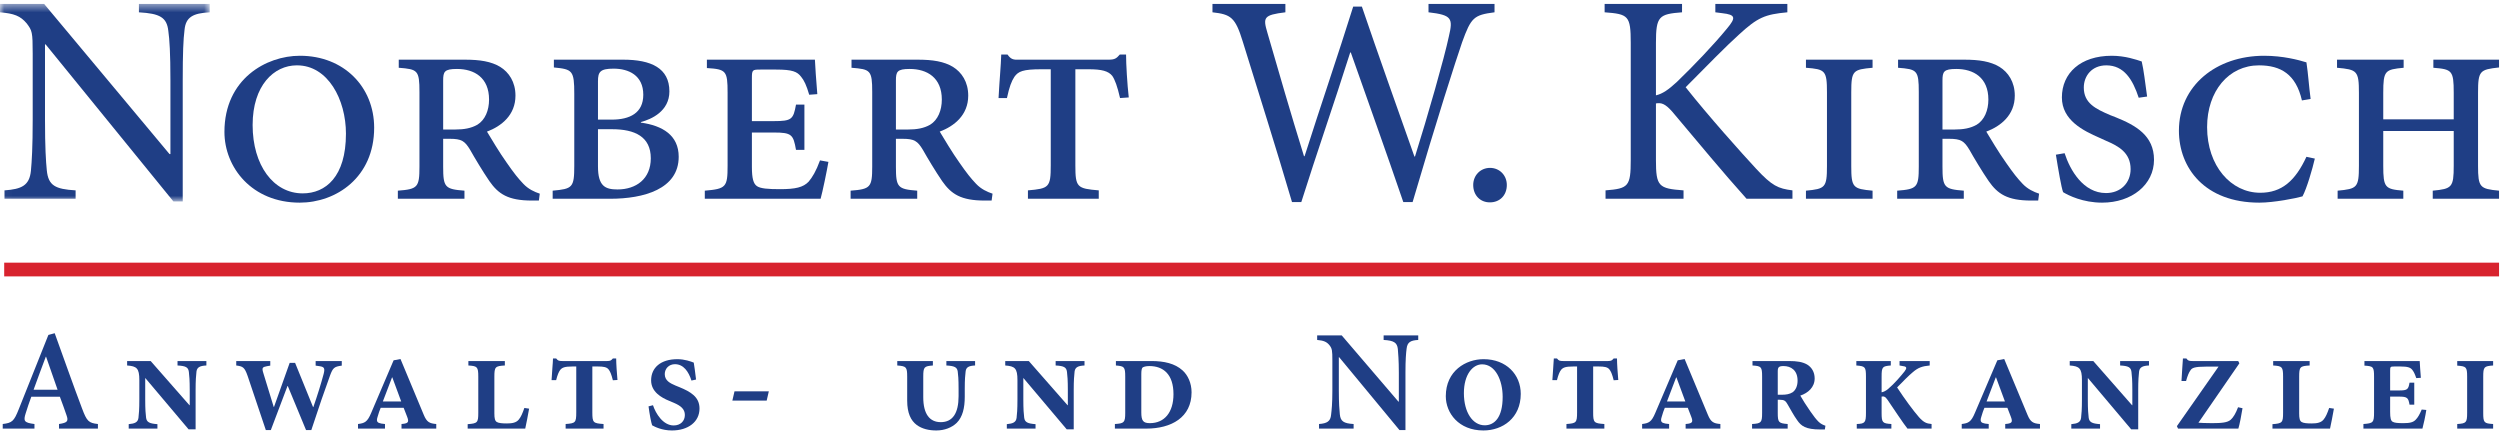 <?xml version="1.0" encoding="UTF-8"?>
<svg width="300px" height="52px" viewBox="0 0 300 52" version="1.1" xmlns="http://www.w3.org/2000/svg" xmlns:xlink="http://www.w3.org/1999/xlink">
    <!-- Generator: Sketch 62 (91390) - https://sketch.com -->
    <title>RA_Kirsch_Logo_Anwalt-und-Notarkanzlei_HKS_2 Kopie</title>
    <desc>Created with Sketch.</desc>
    <defs>
        <polygon id="path-1" points="0.038 0.469 25.167 0.469 25.167 24.175 0.038 24.175"></polygon>
    </defs>
    <g id="Page-1" stroke="none" stroke-width="1" fill="none" fill-rule="evenodd">
        <g id="Group" transform="translate(-11, -25)">
            <g id="RA_Kirsch_Logo_Anwalt-und-Notarkanzlei_HKS_2-Kopie" transform="translate(11, 25)">
                <g>
                    <g id="Group-3">
                        <mask id="mask-2" fill="white">
                            <use xlink:href="#path-1"></use>
                        </mask>
                        <g id="Clip-2"></g>
                        <path d="M25.167,0.469 L16.67,0.469 L16.67,1.476 C19.189,1.62 20.018,2.087 20.198,3.707 C20.342,4.714 20.451,6.368 20.451,9.678 L20.451,18.49 L20.342,18.49 L5.293,0.469 L0,0.469 L0,1.476 C1.691,1.62 2.449,1.908 3.204,2.807 C3.851,3.67 3.924,3.814 3.924,6.44 L3.924,14.354 C3.924,17.628 3.816,19.391 3.709,20.505 C3.528,22.268 2.592,22.7 0.539,22.844 L0.539,23.851 L9.073,23.851 L9.073,22.844 C6.624,22.7 5.796,22.268 5.616,20.434 C5.509,19.391 5.4,17.663 5.4,14.354 L5.4,5.326 L5.473,5.326 L20.81,24.175 L21.927,24.175 L21.927,9.678 C21.927,6.333 22,4.714 22.143,3.598 C22.286,2.052 23.151,1.583 25.167,1.476 L25.167,0.469" id="Fill-1" fill="#1F3E85" mask="url(#mask-2)"></path>
                    </g>
                    <path d="M36.327,23.205 C32.8,23.205 30.315,19.822 30.315,15.002 C30.315,10.253 32.872,7.842 35.609,7.842 L35.645,7.842 C39.354,7.842 41.514,11.945 41.514,16.044 C41.514,21.225 39.065,23.205 36.327,23.205 Z M36.004,6.692 L35.969,6.692 C31.972,6.692 26.932,9.461 26.932,15.829 C26.932,20.074 30.208,24.318 35.969,24.318 C40.326,24.318 44.899,21.297 44.899,15.326 C44.899,10.433 41.261,6.692 36.004,6.692 L36.004,6.692 Z" id="Fill-4" fill="#1F3E85"></path>
                    <path d="M57.283,14.967 C56.527,15.398 55.663,15.541 54.656,15.541 L53.179,15.541 L53.179,9.678 C53.179,8.598 53.323,8.275 54.835,8.275 C56.925,8.275 58.687,9.318 58.687,11.945 C58.687,13.239 58.22,14.391 57.283,14.967 Z M62.794,22.052 C62.18,21.406 61.713,20.83 60.813,19.535 C59.984,18.384 58.868,16.513 58.437,15.794 C60.165,15.145 61.856,13.815 61.856,11.475 C61.856,9.822 61.063,8.671 60.02,8.023 C58.939,7.376 57.606,7.16 55.771,7.16 L47.85,7.16 L47.85,8.132 C50.119,8.311 50.335,8.419 50.335,11.044 L50.335,20.003 C50.335,22.484 50.119,22.7 47.742,22.88 L47.742,23.851 L55.735,23.851 L55.735,22.88 C53.396,22.7 53.179,22.484 53.179,20.003 L53.179,16.656 L53.971,16.656 C55.376,16.656 55.771,16.907 56.42,17.988 C56.925,18.886 57.932,20.577 58.723,21.729 C59.803,23.275 60.956,24.067 63.837,24.067 L64.665,24.067 L64.773,23.24 C64.124,23.024 63.405,22.7 62.794,22.052 L62.794,22.052 Z" id="Fill-5" fill="#1F3E85"></path>
                    <path d="M74.099,22.734 C72.622,22.734 71.757,22.34 71.757,19.966 L71.757,15.506 L73.451,15.506 C76.186,15.506 78.095,16.405 78.095,18.995 C78.095,21.477 76.331,22.734 74.099,22.734 Z M71.757,9.751 C71.757,8.634 72.01,8.238 73.63,8.238 C75.43,8.238 77.194,9.03 77.194,11.369 C77.194,13.564 75.575,14.354 73.415,14.354 L71.757,14.354 L71.757,9.751 Z M76.907,14.714 L76.907,14.642 C78.167,14.318 80.328,13.347 80.328,10.973 C80.328,8.167 78.131,7.16 74.781,7.16 L66.465,7.16 L66.465,8.095 C68.697,8.311 68.913,8.454 68.913,11.26 L68.913,19.893 C68.913,22.519 68.697,22.664 66.32,22.88 L66.32,23.851 L73.234,23.851 C77.231,23.851 81.444,22.7 81.444,18.815 C81.444,16.225 79.5,15.073 76.907,14.714 L76.907,14.714 Z" id="Fill-6" fill="#1F3E85"></path>
                    <path d="M98.401,19.247 C97.933,20.542 97.466,21.297 97.034,21.802 C96.386,22.484 95.449,22.7 93.612,22.7 C92.137,22.7 91.271,22.628 90.84,22.34 C90.408,22.052 90.228,21.406 90.228,20.038 L90.228,15.902 L92.858,15.902 C95.017,15.902 95.198,16.153 95.521,17.988 L96.529,17.988 L96.529,12.556 L95.521,12.556 C95.198,14.318 95.017,14.534 92.858,14.534 L90.228,14.534 L90.228,9.355 C90.228,8.383 90.301,8.348 91.236,8.348 L93.146,8.348 C95.09,8.348 95.665,8.598 96.133,9.21 C96.493,9.641 96.782,10.253 97.105,11.369 L98.078,11.297 C97.933,9.641 97.826,7.879 97.789,7.16 L84.827,7.16 L84.827,8.167 C87.131,8.311 87.311,8.491 87.311,11.117 L87.311,19.893 C87.311,22.449 87.131,22.664 84.576,22.88 L84.576,23.851 L98.473,23.851 C98.689,23.095 99.229,20.505 99.41,19.427 L98.401,19.247" id="Fill-7" fill="#1F3E85"></path>
                    <path d="M111.615,14.967 C110.86,15.398 109.995,15.541 108.986,15.541 L107.51,15.541 L107.51,9.678 C107.51,8.598 107.653,8.275 109.167,8.275 C111.255,8.275 113.019,9.318 113.019,11.945 C113.019,13.239 112.552,14.391 111.615,14.967 Z M117.124,22.052 C116.512,21.406 116.044,20.83 115.144,19.535 C114.316,18.384 113.2,16.513 112.767,15.794 C114.495,15.145 116.187,13.815 116.187,11.475 C116.187,9.822 115.396,8.671 114.352,8.023 C113.272,7.376 111.94,7.16 110.103,7.16 L102.182,7.16 L102.182,8.132 C104.45,8.311 104.666,8.419 104.666,11.044 L104.666,20.003 C104.666,22.484 104.45,22.7 102.073,22.88 L102.073,23.851 L110.066,23.851 L110.066,22.88 C107.726,22.7 107.51,22.484 107.51,20.003 L107.51,16.656 L108.303,16.656 C109.707,16.656 110.103,16.907 110.75,17.988 C111.255,18.886 112.263,20.577 113.055,21.729 C114.136,23.275 115.287,24.067 118.167,24.067 L118.995,24.067 L119.105,23.24 C118.457,23.024 117.736,22.7 117.124,22.052 L117.124,22.052 Z" id="Fill-8" fill="#1F3E85"></path>
                    <g id="Group-14" transform="translate(119.362, 0)" fill="#1F3E85">
                        <path d="M16.09,11.693 C15.908,10.11 15.765,7.664 15.765,6.548 L15.01,6.548 C14.612,7.016 14.396,7.16 13.678,7.16 L2.946,7.16 C2.263,7.195 1.94,7.124 1.543,6.548 L0.786,6.548 C0.751,7.842 0.571,9.678 0.464,11.765 L1.471,11.765 C1.76,10.433 2.012,9.751 2.371,9.21 C2.84,8.563 3.378,8.311 5.611,8.311 L6.728,8.311 L6.728,19.858 C6.728,22.484 6.511,22.628 3.99,22.844 L3.99,23.851 L12.489,23.851 L12.489,22.844 C9.897,22.628 9.681,22.484 9.681,19.858 L9.681,8.311 L11.265,8.311 C12.85,8.311 13.641,8.526 14.109,9.102 C14.431,9.57 14.721,10.362 15.043,11.765 L16.09,11.693" id="Fill-9"></path>
                        <path d="M59.981,0.469 L52.059,0.469 L52.059,1.476 C54.867,1.8 55.012,2.195 54.506,4.354 C53.969,6.908 51.952,13.96 50.438,18.78 L50.367,18.78 C48.171,12.556 46.084,6.728 44.064,0.793 L43.021,0.793 C41.185,6.657 39.133,12.628 37.189,18.743 L37.117,18.743 C35.533,13.635 34.129,8.779 32.724,3.922 C32.183,2.087 32.257,1.8 34.885,1.476 L34.885,0.469 L26.134,0.469 L26.134,1.476 C28.333,1.728 28.871,2.052 29.773,5.001 C31.751,11.404 33.767,17.736 35.678,24.247 L36.795,24.247 C38.628,18.419 40.647,12.663 42.664,6.296 L42.734,6.296 C44.57,11.512 47.057,18.455 49.034,24.247 L50.152,24.247 C53.105,14.175 55.302,7.376 56.091,5.074 C57.173,2.087 57.495,1.8 59.981,1.476 L59.981,0.469" id="Fill-11"></path>
                        <path d="M59.44,24.283 C60.594,24.283 61.457,23.455 61.457,22.198 C61.457,21.046 60.594,20.146 59.44,20.146 C58.287,20.146 57.424,21.046 57.424,22.198 C57.424,23.455 58.287,24.283 59.405,24.283 L59.44,24.283" id="Fill-12"></path>
                        <path d="M95.732,23.851 L95.732,22.844 C94.005,22.628 93.284,22.304 91.377,20.254 C89.577,18.312 85.616,13.885 82.916,10.468 C85.33,8.023 87.883,5.433 89.288,4.174 C91.558,2.087 92.421,1.728 95.12,1.476 L95.12,0.469 L86.479,0.469 L86.479,1.476 L87.31,1.583 C88.926,1.764 88.965,2.124 87.883,3.419 C86.263,5.396 83.851,7.915 81.873,9.822 C80.862,10.758 80.144,11.26 79.351,11.44 L79.351,5.145 C79.351,1.944 79.712,1.692 82.482,1.476 L82.482,0.469 L73.193,0.469 L73.193,1.476 C76.04,1.692 76.327,1.872 76.327,5.145 L76.327,19.211 C76.327,22.376 76.04,22.628 73.303,22.844 L73.303,23.851 L82.662,23.851 L82.662,22.844 C79.676,22.628 79.351,22.376 79.351,19.211 L79.351,12.411 C79.963,12.304 80.431,12.411 81.293,13.383 C84.502,17.197 87.416,20.72 90.225,23.851 L95.732,23.851" id="Fill-13"></path>
                    </g>
                    <path d="M224.708,23.851 L224.708,22.88 C222.366,22.664 222.151,22.519 222.151,19.93 L222.151,11.081 C222.151,8.454 222.366,8.348 224.708,8.132 L224.708,7.16 L216.714,7.16 L216.714,8.132 C219.02,8.311 219.236,8.454 219.236,11.081 L219.236,19.93 C219.236,22.519 219.02,22.664 216.714,22.88 L216.714,23.851 L224.708,23.851" id="Fill-15" fill="#1F3E85"></path>
                    <path d="M237.201,14.967 C236.445,15.398 235.581,15.541 234.573,15.541 L233.097,15.541 L233.097,9.678 C233.097,8.598 233.24,8.275 234.753,8.275 C236.84,8.275 238.605,9.318 238.605,11.945 C238.605,13.239 238.139,14.391 237.201,14.967 Z M242.709,22.052 C242.097,21.406 241.63,20.83 240.731,19.535 C239.9,18.384 238.786,16.513 238.354,15.794 C240.084,15.145 241.774,13.815 241.774,11.475 C241.774,9.822 240.982,8.671 239.939,8.023 C238.857,7.376 237.527,7.16 235.691,7.16 L227.768,7.16 L227.768,8.132 C230.039,8.311 230.254,8.419 230.254,11.044 L230.254,20.003 C230.254,22.484 230.039,22.7 227.662,22.88 L227.662,23.851 L235.655,23.851 L235.655,22.88 C233.314,22.7 233.097,22.484 233.097,20.003 L233.097,16.656 L233.89,16.656 C235.294,16.656 235.691,16.907 236.338,17.988 C236.84,18.886 237.849,20.577 238.641,21.729 C239.723,23.275 240.876,24.067 243.756,24.067 L244.584,24.067 L244.69,23.24 C244.042,23.024 243.324,22.7 242.709,22.052 L242.709,22.052 Z" id="Fill-16" fill="#1F3E85"></path>
                    <path d="M257.653,11.585 C257.403,9.786 257.257,8.454 257.006,7.376 C256.358,7.16 255.025,6.692 253.405,6.692 C249.659,6.692 247.427,8.779 247.427,11.693 C247.427,14.426 249.985,15.684 251.966,16.548 L252.754,16.907 C254.194,17.52 255.673,18.312 255.673,20.29 C255.673,21.945 254.484,23.167 252.719,23.167 C249.985,23.167 248.4,20.398 247.752,18.384 L246.706,18.563 C246.996,20.362 247.356,22.484 247.572,23.059 C248.219,23.455 249.949,24.318 252.252,24.318 C255.817,24.318 258.481,22.16 258.481,19.174 C258.481,16.261 256.284,15.038 253.871,14.066 L253.225,13.815 C251.459,13.059 250.056,12.376 250.056,10.505 C250.056,9.102 251.028,7.842 252.754,7.842 C254.88,7.842 255.924,9.535 256.645,11.728 L257.653,11.585" id="Fill-17" fill="#1F3E85"></path>
                    <path d="M276.772,18.815 C275.438,21.692 273.818,23.131 271.226,23.131 C267.734,23.131 264.852,19.93 264.852,15.253 C264.852,10.936 267.444,7.842 271.081,7.842 C273.709,7.842 275.512,8.922 276.231,12.051 L277.274,11.871 C277.059,10.253 276.987,8.887 276.772,7.484 C275.835,7.195 273.963,6.692 271.695,6.692 C265.934,6.692 261.47,10.29 261.47,15.684 C261.47,20.146 264.565,24.318 271.12,24.318 C272.881,24.318 275.583,23.779 276.301,23.563 C276.807,22.628 277.49,20.29 277.78,19.031 L276.772,18.815" id="Fill-18" fill="#1F3E85"></path>
                    <path d="M299.884,23.851 L299.884,22.88 C297.581,22.664 297.365,22.484 297.365,19.893 L297.365,11.117 C297.365,8.491 297.581,8.348 299.884,8.095 L299.884,7.16 L292.003,7.16 L292.003,8.132 C294.235,8.311 294.447,8.454 294.447,11.117 L294.447,14.318 L285.99,14.318 L285.99,11.154 C285.99,8.454 286.206,8.348 288.437,8.132 L288.437,7.16 L280.443,7.16 L280.443,8.132 C282.856,8.348 283.071,8.491 283.071,11.154 L283.071,19.893 C283.071,22.519 282.856,22.664 280.515,22.88 L280.515,23.851 L288.398,23.851 L288.398,22.88 C286.206,22.7 285.99,22.519 285.99,19.893 L285.99,15.721 L294.447,15.721 L294.447,19.893 C294.447,22.484 294.235,22.664 291.929,22.88 L291.929,23.851" id="Fill-19" fill="#1F3E85"></path>
                    <polygon id="Fill-20" fill="#D8232E" points="0.504 33.167 299.886 33.167 299.886 31.519 0.504 31.519"></polygon>
                    <path d="M5.53,42.808 L5.496,42.808 C4.979,44.133 4.514,45.476 4.031,46.767 L6.909,46.767 L5.53,42.808 Z M7.081,51.432 L7.081,50.881 C8.115,50.726 8.235,50.537 7.977,49.814 C7.787,49.246 7.494,48.437 7.184,47.611 L3.756,47.611 C3.532,48.23 3.29,48.902 3.084,49.59 C2.791,50.52 2.877,50.726 4.135,50.881 L4.135,51.432 L0.327,51.432 L0.327,50.881 C1.447,50.743 1.671,50.571 2.257,49.091 L5.806,40.192 L6.564,39.985 C7.649,42.979 8.735,46.079 9.855,49.039 C10.423,50.554 10.647,50.761 11.75,50.881 L11.75,51.432 L7.081,51.432 L7.081,51.432 Z" id="Fill-21" fill="#1F3E85"></path>
                    <path d="M24.766,43.858 C24.008,43.892 23.646,44.065 23.577,44.581 C23.525,45.063 23.473,45.631 23.473,46.784 L23.473,51.518 L22.63,51.518 L17.443,45.372 L17.426,45.372 L17.426,47.938 C17.426,49.143 17.478,49.711 17.53,50.124 C17.599,50.675 17.96,50.83 18.89,50.899 L18.89,51.432 L15.445,51.432 L15.445,50.899 C16.185,50.83 16.547,50.675 16.616,50.141 C16.668,49.711 16.72,49.143 16.72,47.938 L16.72,45.613 C16.72,44.185 16.409,43.944 15.255,43.858 L15.255,43.324 L18.081,43.324 L22.733,48.626 L22.767,48.626 L22.767,46.802 C22.767,45.631 22.716,45.063 22.664,44.632 C22.595,44.065 22.285,43.91 21.303,43.858 L21.303,43.324 L24.766,43.324 L24.766,43.858" id="Fill-22" fill="#1F3E85"></path>
                    <path d="M41.013,43.875 C40.083,43.995 39.945,44.168 39.617,45.028 C38.997,46.715 38.222,48.97 37.36,51.604 L36.723,51.604 L34.534,46.32 L34.5,46.32 L32.501,51.604 L31.898,51.604 L29.71,45.097 C29.348,44.065 29.141,43.961 28.349,43.858 L28.349,43.324 L32.433,43.324 L32.433,43.875 L32.036,43.944 C31.485,44.047 31.399,44.133 31.606,44.787 L32.846,48.832 L32.881,48.832 L34.759,43.548 L35.413,43.548 L37.567,48.85 L37.601,48.85 C38.067,47.524 38.532,46.027 38.842,44.856 C39.014,44.168 38.894,44.03 38.36,43.944 L37.877,43.875 L37.877,43.324 L41.013,43.324 L41.013,43.875" id="Fill-23" fill="#1F3E85"></path>
                    <path d="M47.078,45.287 L47.044,45.287 L45.941,48.179 L48.146,48.179 L47.078,45.287 Z M48.181,51.432 L48.181,50.881 L48.491,50.846 C48.973,50.761 49.094,50.623 48.853,50.003 L48.439,48.936 L45.682,48.936 C45.562,49.228 45.424,49.59 45.304,50.038 C45.114,50.623 45.32,50.743 45.769,50.83 L46.199,50.881 L46.199,51.432 L42.961,51.432 L42.961,50.881 C43.753,50.778 44.08,50.658 44.546,49.539 L47.233,43.238 L48.06,43.083 L50.851,49.779 C51.213,50.658 51.541,50.813 52.351,50.881 L52.351,51.432 L48.181,51.432 L48.181,51.432 Z" id="Fill-24" fill="#1F3E85"></path>
                    <path d="M63.494,49.039 C63.391,49.642 63.132,50.984 63.029,51.432 L56.12,51.432 L56.12,50.899 C57.309,50.813 57.394,50.709 57.394,49.521 L57.394,45.201 C57.394,44.013 57.274,43.927 56.206,43.858 L56.206,43.324 L60.582,43.324 L60.582,43.858 C59.428,43.927 59.324,44.013 59.324,45.218 L59.324,49.607 C59.324,50.21 59.394,50.502 59.617,50.64 C59.841,50.778 60.272,50.813 60.841,50.813 C61.496,50.813 61.96,50.709 62.253,50.348 C62.512,50.038 62.684,49.642 62.925,48.954 L63.494,49.039" id="Fill-25" fill="#1F3E85"></path>
                    <path d="M73.545,45.631 C73.355,44.873 73.2,44.529 73.01,44.306 C72.786,44.047 72.407,43.979 71.77,43.979 L71.081,43.979 L71.081,49.487 C71.081,50.726 71.184,50.795 72.425,50.881 L72.425,51.432 L67.876,51.432 L67.876,50.881 C69.048,50.795 69.151,50.726 69.151,49.487 L69.151,43.979 L68.686,43.979 C67.773,43.979 67.48,44.099 67.239,44.374 C67.049,44.615 66.894,44.994 66.739,45.613 L66.188,45.613 C66.239,44.564 66.343,43.651 66.36,43.014 L66.739,43.014 C66.946,43.29 67.084,43.324 67.497,43.324 L72.856,43.324 C73.252,43.324 73.338,43.256 73.545,43.014 L73.941,43.014 C73.941,43.617 74.027,44.856 74.096,45.597 L73.545,45.631" id="Fill-26" fill="#1F3E85"></path>
                    <path d="M82.976,45.665 C82.631,44.599 82.028,43.703 80.994,43.703 C80.253,43.703 79.771,44.254 79.771,44.891 C79.771,45.683 80.426,45.993 81.063,46.268 L81.529,46.458 C82.872,47.008 83.941,47.628 83.941,49.022 C83.941,50.623 82.579,51.656 80.632,51.656 C79.427,51.656 78.565,51.209 78.255,51.036 C78.134,50.691 77.944,49.693 77.824,48.764 L78.358,48.626 C78.686,49.624 79.564,51.054 80.839,51.054 C81.666,51.054 82.183,50.52 82.183,49.797 C82.183,49.091 81.701,48.695 80.856,48.334 L80.322,48.109 C79.34,47.714 78.134,47.008 78.134,45.648 C78.134,44.133 79.271,43.101 81.287,43.101 C82.149,43.101 82.907,43.376 83.251,43.513 C83.337,43.979 83.406,44.615 83.527,45.545 L82.976,45.665" id="Fill-27" fill="#1F3E85"></path>
                    <polyline id="Fill-28" fill="#1F3E85" points="92.001 48.075 87.883 48.075 88.141 46.956 92.26 46.956 92.001 48.075"></polyline>
                    <path d="M117.011,43.858 C116.236,43.892 115.926,44.081 115.874,44.581 C115.823,44.977 115.771,45.545 115.771,46.664 L115.771,47.611 C115.771,48.954 115.513,50.038 114.806,50.743 C114.22,51.312 113.341,51.656 112.36,51.656 C111.463,51.656 110.653,51.466 110.016,51.002 C109.293,50.468 108.862,49.556 108.862,48.075 L108.862,45.218 C108.862,44.03 108.758,43.944 107.673,43.858 L107.673,43.324 L111.946,43.324 L111.946,43.858 C110.895,43.944 110.791,44.03 110.791,45.218 L110.791,47.662 C110.791,49.677 111.55,50.658 112.894,50.658 C114.324,50.658 115.03,49.573 115.03,47.542 L115.03,46.681 C115.03,45.459 114.979,44.977 114.927,44.581 C114.858,44.065 114.53,43.91 113.565,43.858 L113.565,43.324 L117.011,43.324 L117.011,43.858" id="Fill-29" fill="#1F3E85"></path>
                    <path d="M130.141,43.858 C129.382,43.892 129.02,44.065 128.951,44.581 C128.899,45.063 128.847,45.631 128.847,46.784 L128.847,51.518 L128.004,51.518 L122.817,45.372 L122.8,45.372 L122.8,47.938 C122.8,49.143 122.852,49.711 122.904,50.124 C122.973,50.675 123.334,50.83 124.265,50.899 L124.265,51.432 L120.819,51.432 L120.819,50.899 C121.56,50.83 121.922,50.675 121.991,50.141 C122.043,49.711 122.094,49.143 122.094,47.938 L122.094,45.613 C122.094,44.185 121.784,43.944 120.629,43.858 L120.629,43.324 L123.455,43.324 L128.107,48.626 L128.141,48.626 L128.141,46.802 C128.141,45.631 128.09,45.063 128.038,44.632 C127.969,44.065 127.659,43.91 126.677,43.858 L126.677,43.324 L130.141,43.324 L130.141,43.858" id="Fill-30" fill="#1F3E85"></path>
                    <path d="M136.957,49.487 C136.957,50.502 137.182,50.778 137.992,50.778 C139.731,50.778 140.817,49.487 140.817,47.301 C140.817,44.908 139.593,43.927 137.922,43.927 C137.474,43.927 137.198,44.03 137.095,44.116 C137.009,44.22 136.957,44.461 136.957,44.891 L136.957,49.487 Z M138.163,43.324 C139.697,43.324 140.989,43.617 141.902,44.443 C142.54,45.011 142.988,45.975 142.988,47.077 C142.988,50.089 140.558,51.432 137.561,51.432 L133.787,51.432 L133.787,50.881 C134.89,50.813 135.027,50.709 135.027,49.556 L135.027,45.201 C135.027,44.013 134.907,43.944 133.908,43.858 L133.908,43.324 L138.163,43.324 L138.163,43.324 Z" id="Fill-31" fill="#1F3E85"></path>
                    <path d="M170.188,40.794 C169.257,40.846 168.878,41.069 168.792,41.844 C168.723,42.377 168.655,43.169 168.655,44.718 L168.655,51.604 L167.931,51.604 L160.695,42.86 L160.66,42.86 L160.66,46.887 C160.66,48.437 160.729,49.211 160.781,49.728 C160.866,50.537 161.211,50.813 162.434,50.881 L162.434,51.432 L158.283,51.432 L158.283,50.881 C159.247,50.813 159.661,50.554 159.73,49.779 C159.799,49.211 159.884,48.437 159.884,46.887 L159.884,43.238 C159.884,42.05 159.85,41.827 159.54,41.431 C159.195,41.001 158.816,40.863 158.059,40.794 L158.059,40.244 L161.004,40.244 L167.81,48.196 L167.861,48.196 L167.861,44.718 C167.861,43.187 167.776,42.377 167.741,41.878 C167.655,41.121 167.276,40.863 166.035,40.794 L166.035,40.244 L170.188,40.244 L170.188,40.794" id="Fill-32" fill="#1F3E85"></path>
                    <path d="M175.667,47.18 C175.667,49.47 176.718,51.036 178.166,51.036 C179.32,51.036 180.319,50.124 180.319,47.628 C180.319,45.648 179.457,43.72 177.855,43.72 C176.736,43.72 175.667,44.925 175.667,47.18 Z M182.49,47.266 C182.49,50.158 180.319,51.656 178.01,51.656 C175.047,51.656 173.496,49.573 173.496,47.542 C173.496,44.495 175.909,43.101 178.028,43.101 C180.75,43.101 182.49,44.942 182.49,47.266 L182.49,47.266 Z" id="Fill-33" fill="#1F3E85"></path>
                    <path d="M193.642,45.631 C193.453,44.873 193.298,44.529 193.108,44.306 C192.885,44.047 192.506,43.979 191.868,43.979 L191.179,43.979 L191.179,49.487 C191.179,50.726 191.282,50.795 192.522,50.881 L192.522,51.432 L187.974,51.432 L187.974,50.881 C189.146,50.795 189.249,50.726 189.249,49.487 L189.249,43.979 L188.784,43.979 C187.87,43.979 187.577,44.099 187.336,44.374 C187.146,44.615 186.992,44.994 186.837,45.613 L186.285,45.613 C186.337,44.564 186.44,43.651 186.458,43.014 L186.837,43.014 C187.044,43.29 187.181,43.324 187.594,43.324 L192.953,43.324 C193.349,43.324 193.436,43.256 193.642,43.014 L194.039,43.014 C194.039,43.617 194.125,44.856 194.193,45.597 L193.642,45.631" id="Fill-34" fill="#1F3E85"></path>
                    <path d="M201.172,45.287 L201.138,45.287 L200.036,48.179 L202.241,48.179 L201.172,45.287 Z M202.275,51.432 L202.275,50.881 L202.586,50.846 C203.068,50.761 203.188,50.623 202.947,50.003 L202.534,48.936 L199.777,48.936 C199.656,49.228 199.519,49.59 199.399,50.038 C199.208,50.623 199.415,50.743 199.863,50.83 L200.294,50.881 L200.294,51.432 L197.055,51.432 L197.055,50.881 C197.847,50.778 198.175,50.658 198.64,49.539 L201.327,43.238 L202.155,43.083 L204.946,49.779 C205.307,50.658 205.635,50.813 206.445,50.881 L206.445,51.432 L202.275,51.432 L202.275,51.432 Z" id="Fill-35" fill="#1F3E85"></path>
                    <path d="M213.831,47.369 C214.33,47.369 214.744,47.301 215.106,47.077 C215.502,46.802 215.709,46.285 215.709,45.683 C215.709,44.426 214.916,43.927 214.021,43.927 C213.469,43.927 213.331,44.065 213.331,44.547 L213.331,47.369 L213.831,47.369 Z M218.982,51.536 L218.431,51.536 C216.674,51.536 216.14,51.122 215.657,50.417 C215.244,49.848 214.864,49.125 214.52,48.54 C214.279,48.109 214.124,47.972 213.59,47.972 L213.331,47.972 L213.331,49.539 C213.331,50.691 213.435,50.795 214.52,50.881 L214.52,51.432 L210.248,51.432 L210.248,50.881 C211.333,50.813 211.453,50.726 211.453,49.556 L211.453,45.183 C211.453,44.013 211.35,43.927 210.299,43.858 L210.299,43.324 L214.658,43.324 C215.64,43.324 216.294,43.428 216.846,43.738 C217.397,44.065 217.759,44.65 217.759,45.407 C217.759,46.475 216.966,47.163 216.036,47.473 C216.26,47.886 216.829,48.781 217.243,49.366 C217.673,49.986 217.931,50.313 218.224,50.606 C218.483,50.864 218.793,51.002 219.052,51.087 L218.982,51.536 L218.982,51.536 Z" id="Fill-36" fill="#1F3E85"></path>
                    <path d="M228.895,51.432 C228.481,50.932 227.12,48.884 226.5,47.972 C226.224,47.559 226.017,47.542 225.793,47.593 L225.793,49.556 C225.793,50.709 225.896,50.813 226.965,50.881 L226.965,51.432 L222.812,51.432 L222.812,50.881 C223.794,50.846 223.915,50.709 223.915,49.556 L223.915,45.201 C223.915,44.013 223.812,43.944 222.761,43.858 L222.761,43.324 L226.896,43.324 L226.896,43.858 C225.896,43.944 225.793,44.013 225.793,45.201 L225.793,47.077 C225.982,47.043 226.293,46.922 226.586,46.664 C227.327,46.044 228.171,45.046 228.55,44.564 C228.825,44.203 228.843,43.995 228.412,43.944 L227.946,43.858 L227.946,43.324 L231.565,43.324 L231.565,43.858 C230.686,43.944 230.187,44.099 229.532,44.667 C229.084,45.028 228.291,45.838 227.653,46.491 C228.602,47.938 229.584,49.263 230.273,50.055 C230.824,50.675 231.169,50.83 231.789,50.881 L231.789,51.432 L228.895,51.432" id="Fill-37" fill="#1F3E85"></path>
                    <path d="M239.524,45.287 L239.49,45.287 L238.388,48.179 L240.593,48.179 L239.524,45.287 Z M240.627,51.432 L240.627,50.881 L240.938,50.846 C241.42,50.761 241.54,50.623 241.299,50.003 L240.886,48.936 L238.129,48.936 C238.009,49.228 237.871,49.59 237.75,50.038 C237.56,50.623 237.767,50.743 238.215,50.83 L238.646,50.881 L238.646,51.432 L235.407,51.432 L235.407,50.881 C236.2,50.778 236.527,50.658 236.992,49.539 L239.68,43.238 L240.507,43.083 L243.298,49.779 C243.659,50.658 243.987,50.813 244.797,50.881 L244.797,51.432 L240.627,51.432 L240.627,51.432 Z" id="Fill-38" fill="#1F3E85"></path>
                    <path d="M257.879,43.858 C257.12,43.892 256.759,44.065 256.69,44.581 C256.638,45.063 256.586,45.631 256.586,46.784 L256.586,51.518 L255.742,51.518 L250.556,45.372 L250.539,45.372 L250.539,47.938 C250.539,49.143 250.591,49.711 250.642,50.124 C250.711,50.675 251.073,50.83 252.004,50.899 L252.004,51.432 L248.557,51.432 L248.557,50.899 C249.298,50.83 249.66,50.675 249.729,50.141 C249.781,49.711 249.832,49.143 249.832,47.938 L249.832,45.613 C249.832,44.185 249.522,43.944 248.367,43.858 L248.367,43.324 L251.193,43.324 L255.845,48.626 L255.88,48.626 L255.88,46.802 C255.88,45.631 255.829,45.063 255.777,44.632 C255.707,44.065 255.398,43.91 254.415,43.858 L254.415,43.324 L257.879,43.324 L257.879,43.858" id="Fill-39" fill="#1F3E85"></path>
                    <path d="M269.102,48.987 C268.999,49.659 268.74,51.019 268.603,51.432 L261.366,51.432 L261.228,51.139 L266.224,43.995 L264.709,43.995 C263.364,43.995 263.037,44.15 262.864,44.426 C262.658,44.702 262.503,45.097 262.33,45.717 L261.779,45.717 C261.831,44.599 261.917,43.686 261.952,43.014 L262.365,43.014 C262.555,43.29 262.693,43.324 263.106,43.324 L268.585,43.324 L268.723,43.6 L263.813,50.726 C264.088,50.743 264.64,50.778 265.449,50.778 C266.604,50.778 267.31,50.709 267.689,50.365 C267.999,50.089 268.292,49.607 268.568,48.868 L269.102,48.987" id="Fill-40" fill="#1F3E85"></path>
                    <path d="M280.069,49.039 C279.966,49.642 279.708,50.984 279.604,51.432 L272.696,51.432 L272.696,50.899 C273.884,50.813 273.97,50.709 273.97,49.521 L273.97,45.201 C273.97,44.013 273.85,43.927 272.781,43.858 L272.781,43.324 L277.158,43.324 L277.158,43.858 C276.003,43.927 275.9,44.013 275.9,45.218 L275.9,49.607 C275.9,50.21 275.969,50.502 276.193,50.64 C276.417,50.778 276.848,50.813 277.416,50.813 C278.071,50.813 278.536,50.709 278.829,50.348 C279.087,50.038 279.26,49.642 279.501,48.954 L280.069,49.039" id="Fill-41" fill="#1F3E85"></path>
                    <path d="M291.158,49.195 C291.071,49.814 290.796,51.087 290.692,51.432 L283.611,51.432 L283.611,50.881 C284.783,50.795 284.886,50.709 284.886,49.487 L284.886,45.235 C284.886,44.013 284.8,43.944 283.732,43.875 L283.732,43.324 L290.365,43.324 C290.383,43.669 290.434,44.529 290.503,45.338 L289.952,45.372 C289.779,44.873 289.659,44.615 289.469,44.374 C289.245,44.099 288.918,43.979 288.056,43.979 L287.316,43.979 C286.85,43.979 286.816,44.013 286.816,44.477 L286.816,46.854 L287.902,46.854 C288.883,46.854 289.004,46.732 289.142,45.924 L289.711,45.924 L289.711,48.558 L289.142,48.558 C289.004,47.748 288.883,47.593 287.902,47.593 L286.816,47.593 L286.816,49.436 C286.816,50.158 286.901,50.485 287.109,50.606 C287.332,50.743 287.712,50.778 288.401,50.778 C289.159,50.778 289.589,50.691 289.9,50.348 C290.141,50.107 290.365,49.711 290.606,49.143 L291.158,49.195" id="Fill-42" fill="#1F3E85"></path>
                    <path d="M294.868,51.432 L294.868,50.881 C295.937,50.813 296.057,50.726 296.057,49.539 L296.057,45.218 C296.057,44.013 295.937,43.961 294.868,43.875 L294.868,43.324 L299.175,43.324 L299.175,43.858 C298.09,43.944 297.987,44.013 297.987,45.218 L297.987,49.539 C297.987,50.726 298.09,50.813 299.175,50.881 L299.175,51.432 L294.868,51.432" id="Fill-43" fill="#1F3E85"></path>
                </g>
            </g>
        </g>
    </g>
</svg>